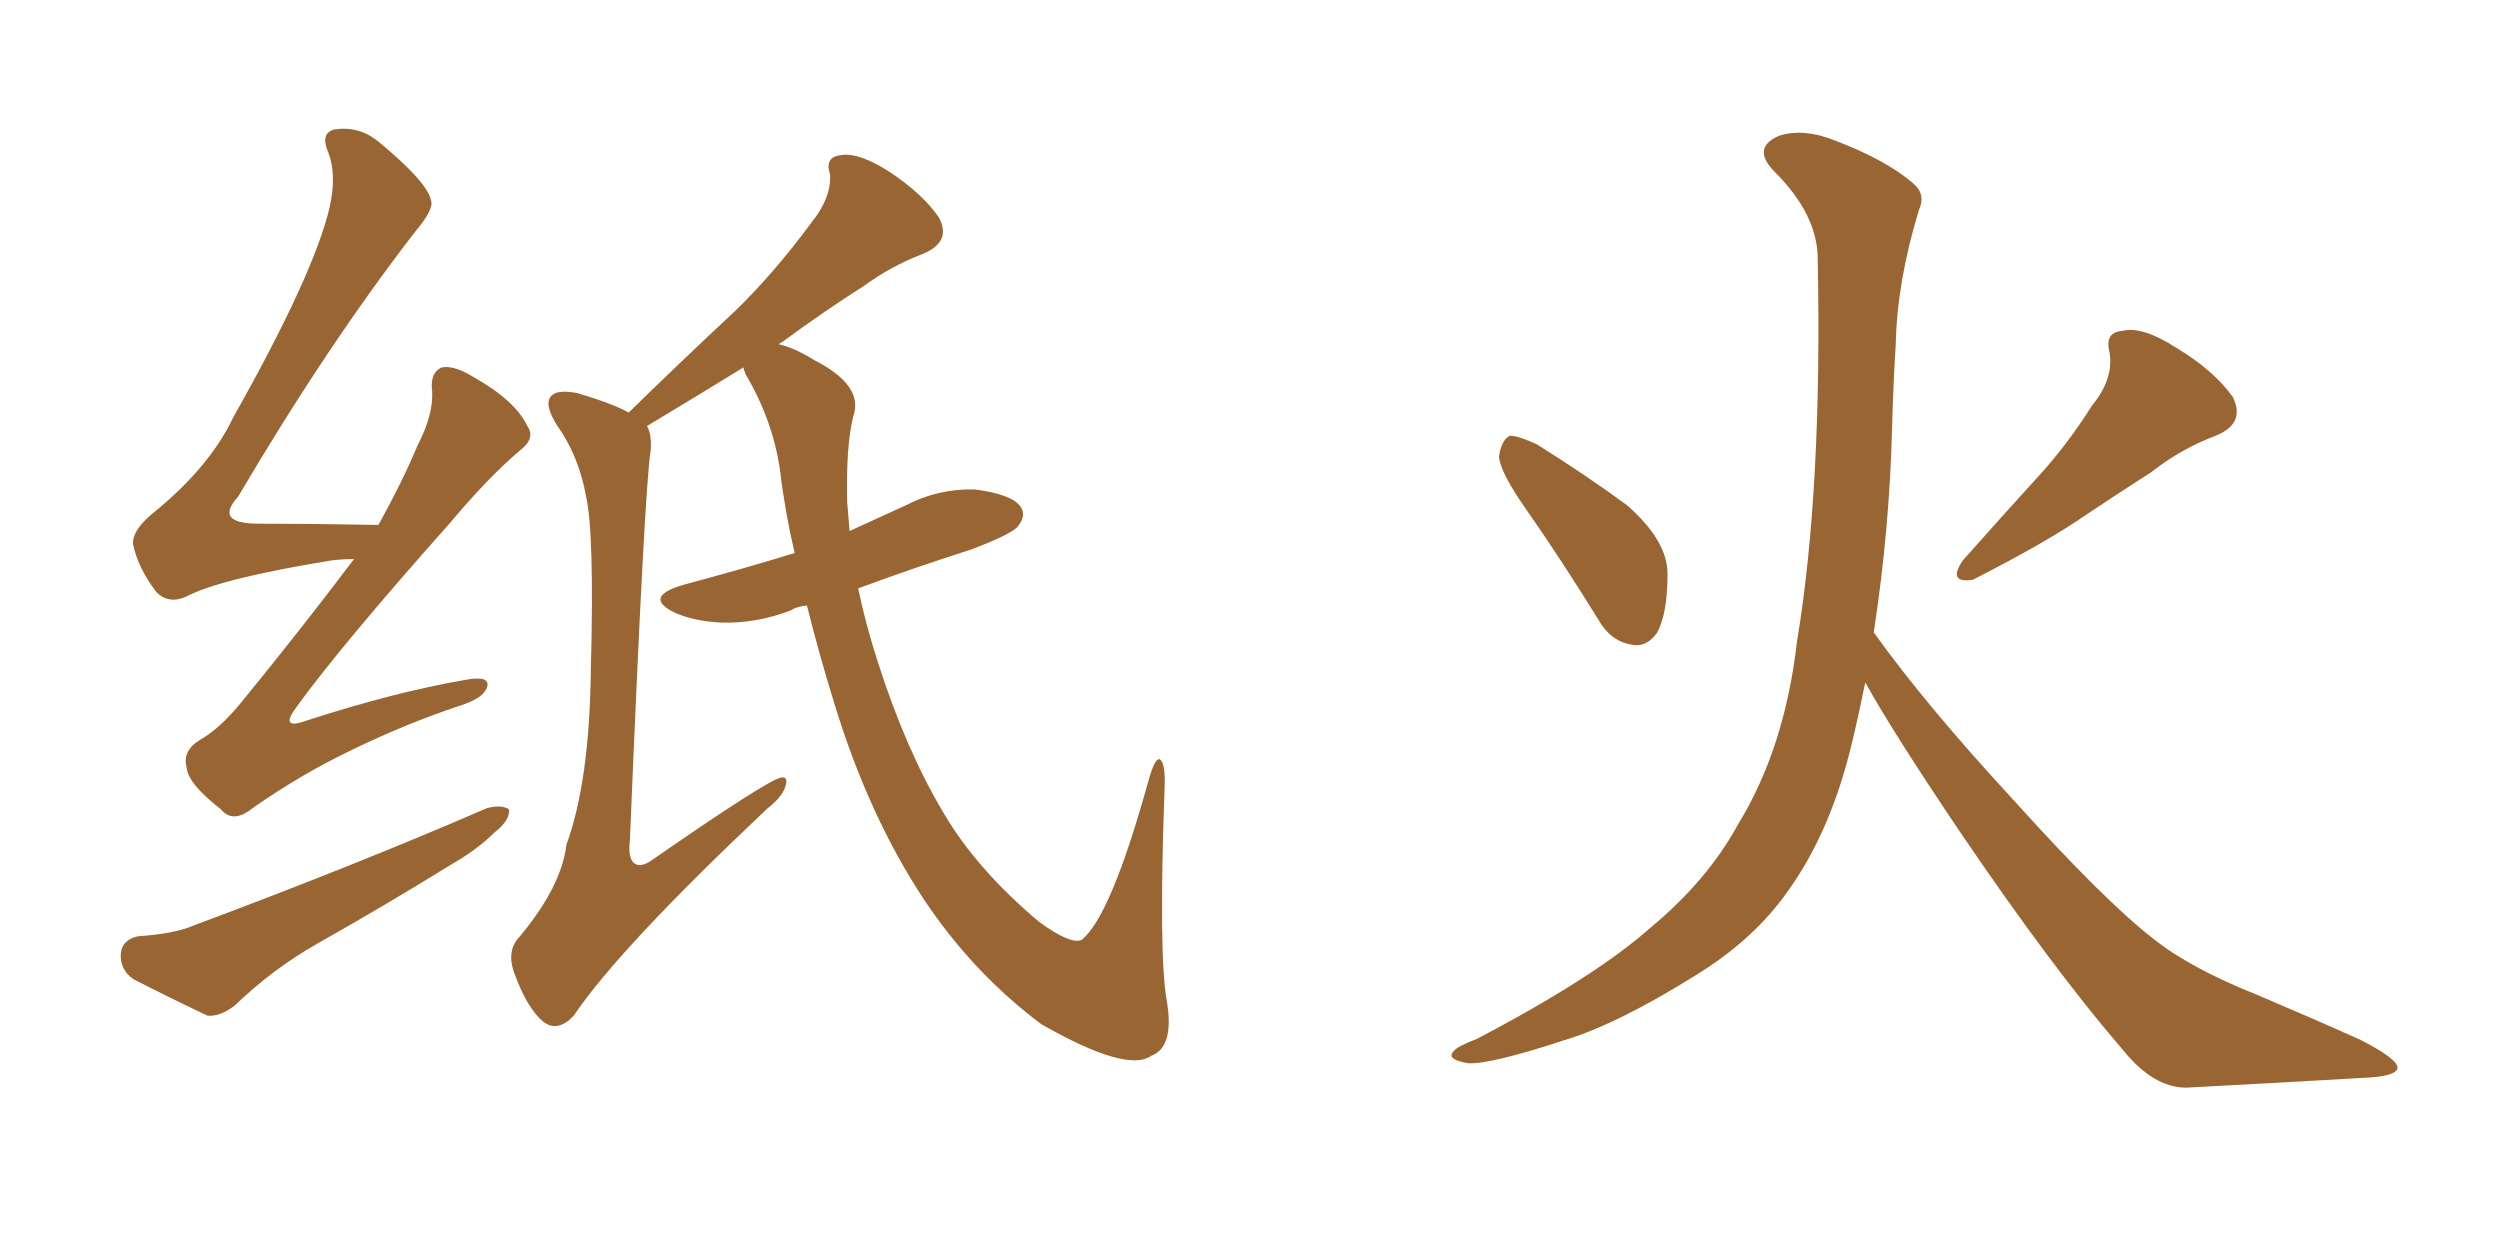 <svg xmlns="http://www.w3.org/2000/svg" xmlns:xlink="http://www.w3.org/1999/xlink" width="300" height="150"><path fill="#996633" padding="10" d="M42.48 67.09L42.48 67.09Q41.16 67.09 39.84 67.24L39.84 67.24Q26.37 69.43 22.27 71.63L22.27 71.63Q20.21 72.51 18.75 71.04L18.75 71.04Q16.55 68.12 15.97 65.33L15.97 65.33Q15.82 63.57 18.60 61.38L18.60 61.38Q25.20 55.96 27.98 50.10L27.98 50.10Q37.65 32.96 39.55 24.90L39.55 24.90Q40.43 20.95 39.40 18.31L39.40 18.31Q38.38 15.97 40.14 15.53L40.14 15.53Q43.07 15.09 45.41 16.99L45.41 16.99Q51.27 21.83 51.71 24.02L51.71 24.02Q52.15 25.05 49.80 27.83L49.80 27.83Q39.26 41.46 28.56 59.62L28.56 59.62Q25.63 62.84 31.05 62.84L31.05 62.84Q37.50 62.84 45.41 62.99L45.41 62.99Q48.19 58.01 50.10 53.47L50.10 53.47Q52.00 49.80 51.86 47.02L51.86 47.02Q51.56 44.68 53.03 44.09L53.03 44.09Q54.49 43.80 56.84 45.26L56.84 45.26Q61.82 48.05 63.28 51.12L63.28 51.12Q64.31 52.59 62.40 54.05L62.40 54.05Q58.59 57.28 54.05 62.70L54.05 62.70Q41.02 77.34 35.60 84.81L35.60 84.81Q33.40 87.74 36.91 86.43L36.91 86.43Q47.31 83.06 55.81 81.59L55.81 81.59Q58.89 81.01 58.45 82.47L58.45 82.47Q58.01 83.79 55.22 84.67L55.22 84.67Q48.63 86.87 42.33 89.94L42.33 89.94Q36.18 92.87 30.32 96.97L30.32 96.97Q27.98 98.88 26.51 97.12L26.51 97.12Q22.56 94.04 22.41 92.14L22.41 92.14Q21.83 90.09 24.02 88.77L24.02 88.77Q26.37 87.45 29.00 84.23L29.00 84.23Q36.18 75.44 42.48 67.09ZM16.55 112.35L16.55 112.35Q20.95 112.06 23.29 111.04L23.29 111.04Q42.92 103.71 58.45 96.97L58.45 96.97Q60.21 96.53 61.08 97.12L61.08 97.12Q61.23 98.44 59.33 99.90L59.33 99.90Q57.28 101.95 54.20 103.71L54.20 103.71Q46.14 108.69 38.09 113.23L38.09 113.23Q32.67 116.31 28.13 120.70L28.13 120.70Q26.37 122.02 24.90 121.88L24.90 121.88Q19.63 119.38 15.97 117.48L15.97 117.48Q14.36 116.31 14.50 114.40L14.50 114.40Q14.65 112.79 16.55 112.35ZM96.83 72.66L96.83 72.66L96.83 72.66Q95.51 72.80 94.92 73.24L94.92 73.24Q90.67 74.85 86.57 74.71L86.57 74.71Q83.35 74.56 81.01 73.54L81.01 73.54Q77.05 71.63 82.03 70.17L82.03 70.17Q89.21 68.26 95.36 66.36L95.36 66.36Q94.19 61.38 93.60 56.40L93.60 56.40Q92.72 50.39 89.50 44.97L89.50 44.97Q89.21 44.24 89.21 44.09L89.21 44.09Q84.23 47.17 77.64 51.12L77.64 51.12Q78.22 52.15 78.08 54.05L78.08 54.05Q77.34 58.59 75.59 100.78L75.59 100.78Q75.29 103.27 76.32 103.71L76.32 103.71Q76.90 104.00 77.93 103.42L77.93 103.42Q92.29 93.46 93.75 93.31L93.75 93.31Q94.48 93.16 94.34 94.04L94.34 94.04Q94.04 95.51 92.14 96.97L92.14 96.97Q74.27 113.82 68.85 121.88L68.85 121.88Q66.94 123.93 65.19 122.61L65.19 122.61Q63.28 121.00 61.82 117.04L61.82 117.04Q60.64 114.11 62.40 112.35L62.40 112.35Q67.38 106.35 67.97 101.37L67.97 101.37Q70.75 93.75 70.90 80.42L70.90 80.42Q71.34 63.87 70.31 59.47L70.31 59.47Q69.43 54.64 66.80 50.98L66.80 50.98Q65.19 48.34 66.21 47.46L66.21 47.46Q66.94 46.73 69.29 47.17L69.29 47.17Q73.68 48.49 75.44 49.51L75.44 49.51Q82.03 43.07 88.18 37.35L88.18 37.35Q92.87 32.81 97.41 26.66L97.41 26.66Q99.76 23.73 99.61 20.95L99.61 20.95Q98.88 18.75 101.07 18.60L101.07 18.60Q103.13 18.31 106.79 20.65L106.79 20.65Q110.74 23.29 112.65 26.07L112.65 26.07Q114.26 29.00 110.74 30.47L110.74 30.47Q106.93 31.93 103.71 34.28L103.71 34.28Q98.88 37.35 93.90 41.02L93.90 41.02Q93.60 41.16 93.46 41.31L93.46 41.31Q95.36 41.75 97.71 43.21L97.71 43.21Q103.71 46.29 102.39 49.95L102.39 49.95Q101.51 53.47 101.66 60.21L101.66 60.21Q101.81 61.82 101.95 63.72L101.95 63.72Q105.47 62.11 108.69 60.64L108.69 60.64Q112.65 58.59 117.04 58.74L117.04 58.74Q121.44 59.33 122.46 60.79L122.46 60.79Q123.19 61.82 122.17 63.13L122.17 63.13Q121.58 64.01 116.60 65.92L116.60 65.92Q109.28 68.26 102.98 70.61L102.98 70.61Q103.86 74.85 105.32 79.39L105.32 79.39Q108.69 89.94 113.23 97.56L113.23 97.56Q117.19 104.30 124.66 110.60L124.66 110.60Q128.47 113.38 129.79 112.79L129.79 112.79Q133.30 110.01 137.84 93.60L137.84 93.60Q138.57 90.97 139.16 91.11L139.16 91.11Q139.89 91.55 139.75 94.63L139.75 94.63Q139.01 114.84 140.04 120.26L140.04 120.26Q140.92 125.68 138.13 126.71L138.13 126.71Q135.21 128.76 124.95 122.90L124.95 122.90Q116.75 116.75 110.89 107.96L110.89 107.96Q104.30 98.00 100.20 84.67L100.20 84.67Q98.29 78.52 96.83 72.66ZM183.11 61.08L183.11 61.08Q180.03 56.69 179.88 54.79L179.88 54.79Q180.18 52.73 181.20 52.29L181.20 52.29Q182.23 52.29 184.42 53.32L184.42 53.32Q190.28 56.98 195.26 60.64L195.26 60.64Q200.10 64.89 200.10 68.85L200.10 68.85Q200.10 73.83 198.78 76.03L198.78 76.03Q197.46 77.78 195.70 77.34L195.70 77.34Q193.21 76.90 191.75 74.27L191.75 74.27Q187.21 66.94 183.11 61.08ZM251.07 48.63L251.07 48.63Q253.71 45.41 253.13 42.19L253.13 42.19Q252.54 39.84 254.74 39.70L254.74 39.70Q257.08 39.11 261.18 41.75L261.18 41.75Q265.58 44.38 267.92 47.61L267.92 47.61Q269.53 50.83 265.87 52.29L265.87 52.29Q261.62 53.91 258.11 56.69L258.11 56.69Q254.44 59.03 250.49 61.67L250.49 61.67Q245.65 65.04 236.72 69.58L236.72 69.58Q233.64 70.02 235.55 67.24L235.55 67.24Q240.23 61.96 244.63 57.13L244.63 57.13Q248.00 53.47 251.07 48.63ZM224.85 75.88L224.85 75.88L224.85 75.88Q231.01 84.52 241.70 96.09L241.70 96.09Q252.54 108.11 258.40 112.65L258.40 112.65Q262.79 116.16 270.85 119.38L270.85 119.38Q277.44 122.17 283.30 124.80L283.30 124.80Q287.84 127.15 287.70 128.17L287.70 128.17Q287.55 129.20 283.45 129.35L283.45 129.35Q273.49 129.93 262.35 130.52L262.35 130.52Q258.40 130.52 254.74 125.98L254.74 125.98Q246.39 116.31 235.25 99.90L235.25 99.90Q227.05 87.74 223.83 81.88L223.83 81.88Q223.10 85.55 222.22 89.21L222.22 89.21Q219.73 99.61 214.75 106.64L214.75 106.64Q210.64 112.65 203.47 117.04L203.47 117.04Q194.09 122.90 187.79 124.80L187.79 124.80Q178.86 127.73 176.22 127.59L176.22 127.59Q173.44 127.15 174.46 126.12L174.46 126.12Q174.90 125.54 177.25 124.66L177.25 124.66Q191.46 117.19 198.05 111.33L198.05 111.33Q204.93 105.62 208.59 98.88L208.59 98.88Q214.16 89.79 215.63 77.05L215.63 77.05Q218.70 58.59 218.12 30.76L218.12 30.76Q217.97 25.63 212.99 20.65L212.99 20.65Q210.06 17.72 213.57 16.26L213.57 16.26Q216.50 15.38 220.17 16.85L220.17 16.85Q226.32 19.19 229.54 21.97L229.54 21.97Q231.15 23.29 230.27 25.20L230.27 25.20Q227.64 33.84 227.49 41.31L227.49 41.31Q227.20 45.85 227.05 51.27L227.05 51.27Q226.76 63.43 224.85 75.88Z"/></svg>